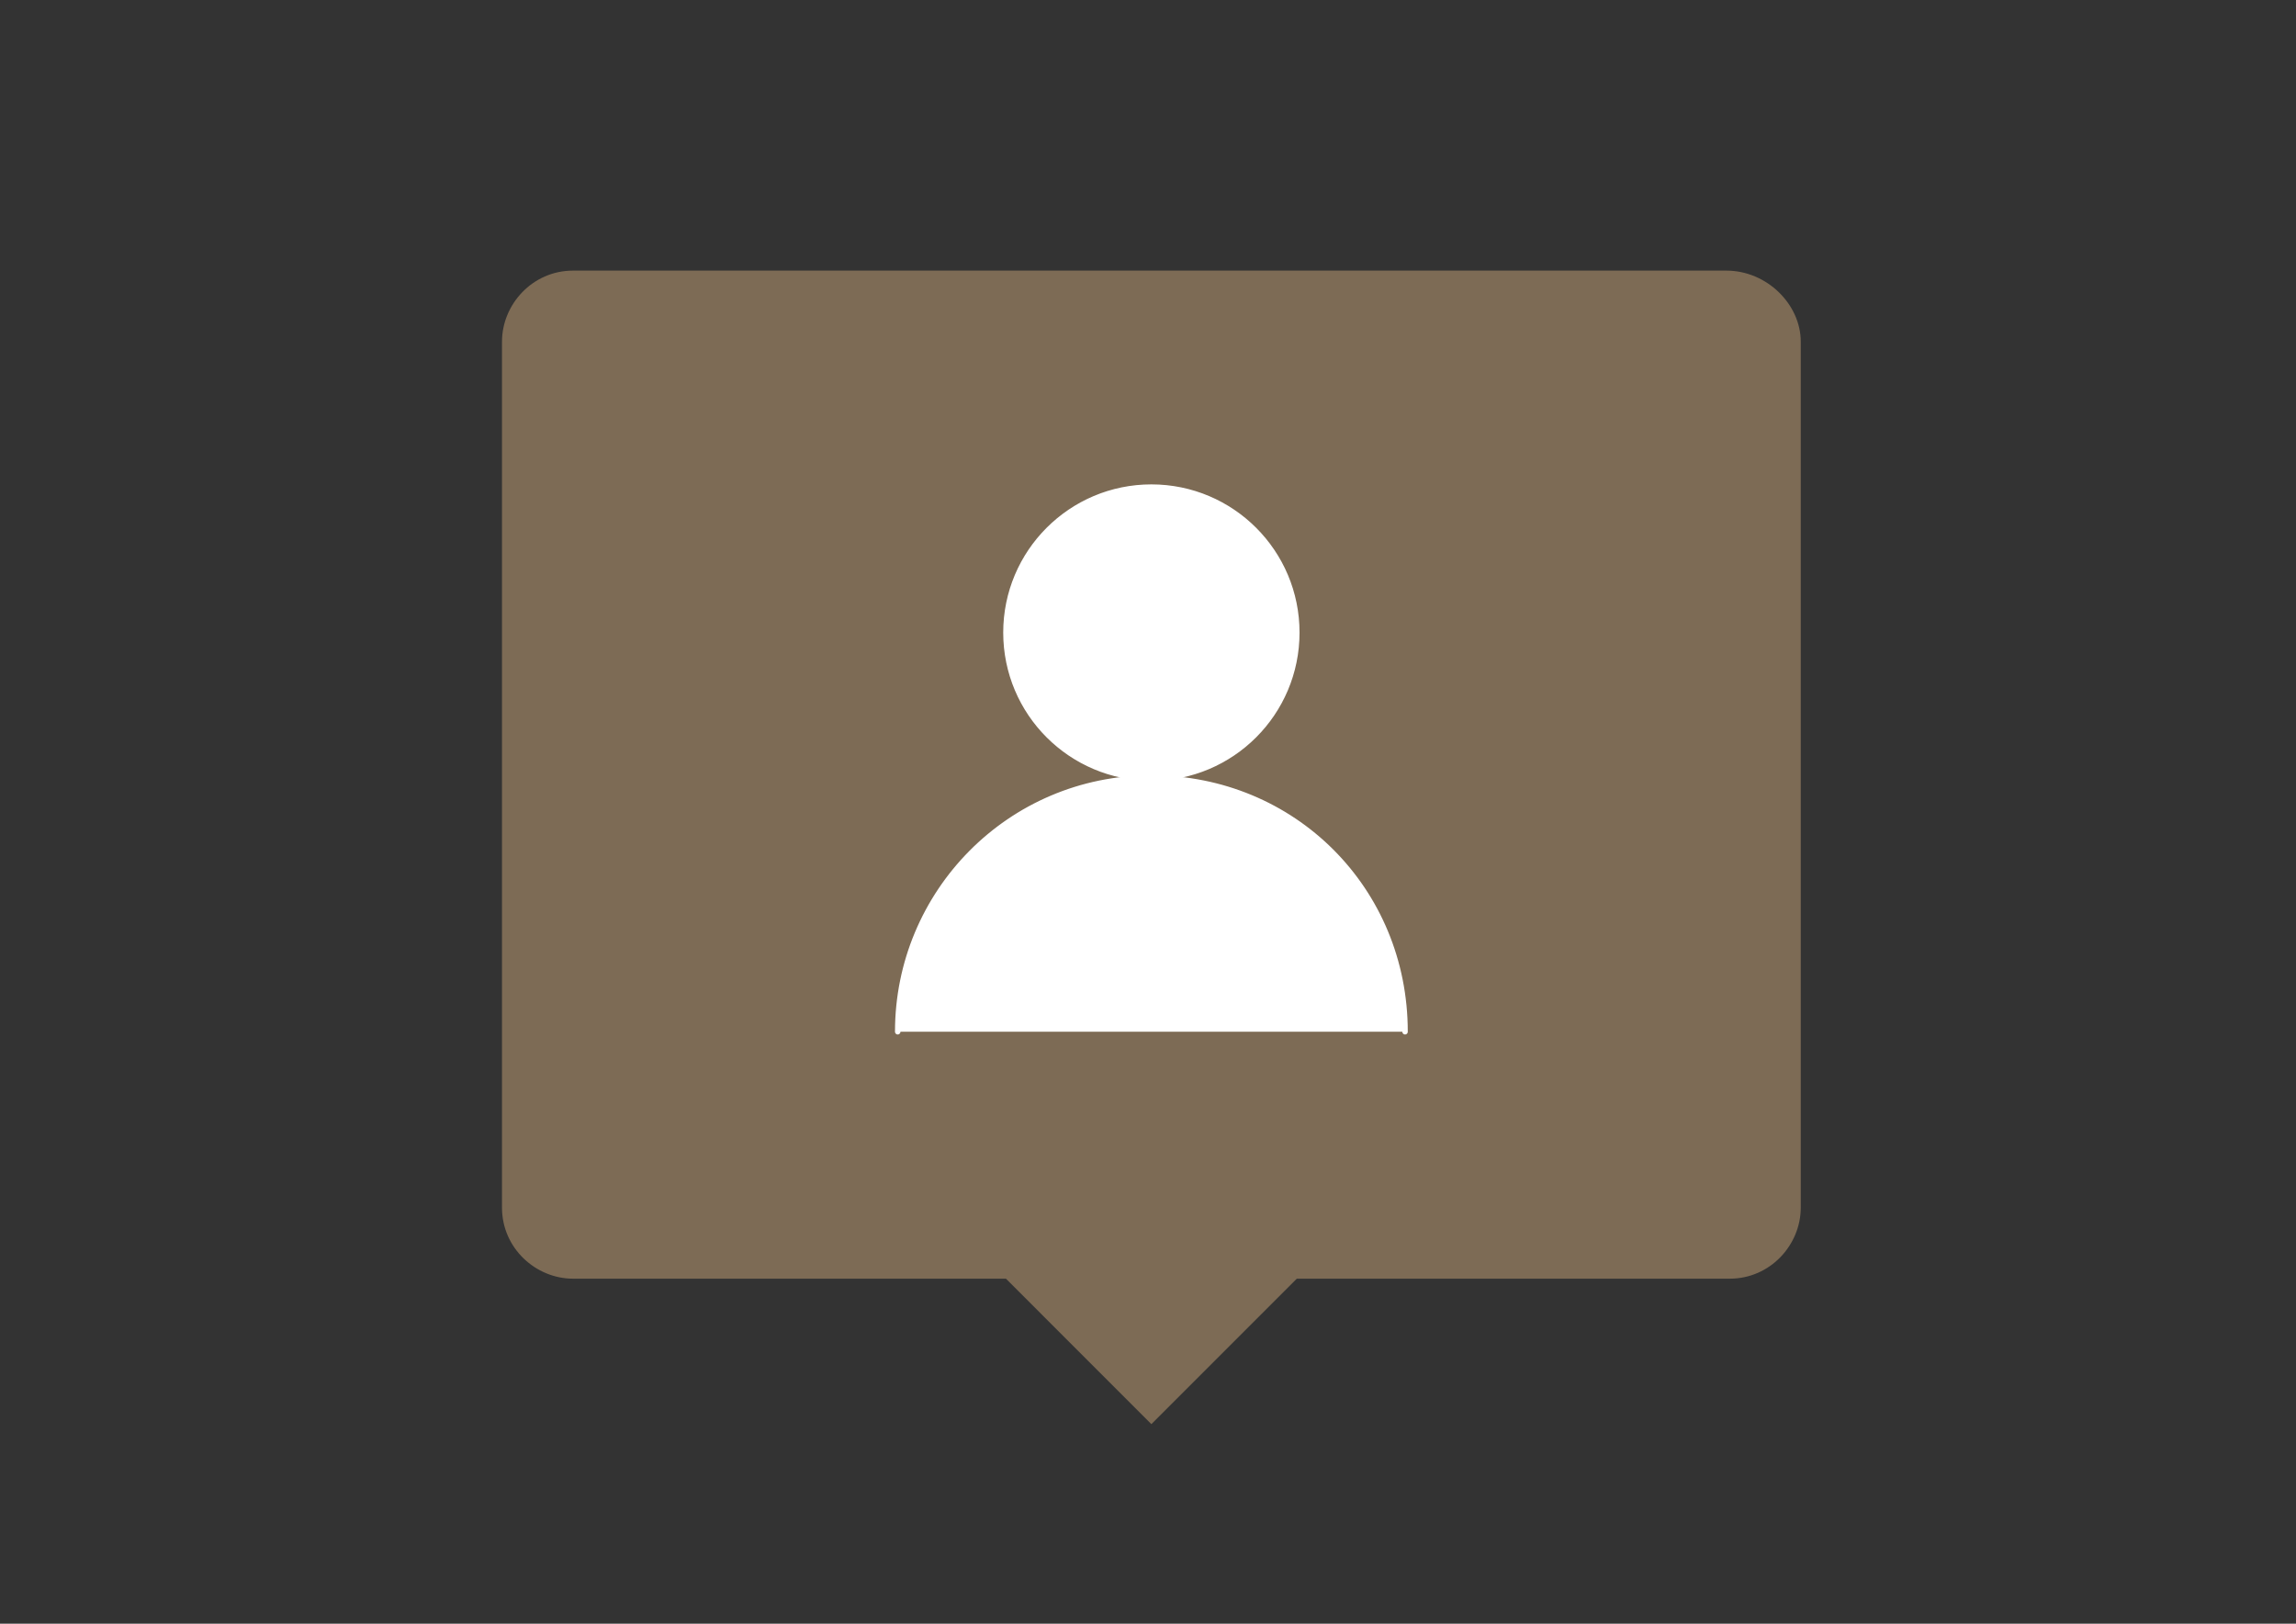<?xml version="1.0" encoding="utf-8"?>
<!-- Generator: Adobe Illustrator 15.0.0, SVG Export Plug-In . SVG Version: 6.00 Build 0)  -->
<!DOCTYPE svg PUBLIC "-//W3C//DTD SVG 1.1//EN" "http://www.w3.org/Graphics/SVG/1.1/DTD/svg11.dtd">
<svg version="1.1" id="レイヤー_1" xmlns="http://www.w3.org/2000/svg" xmlns:xlink="http://www.w3.org/1999/xlink" x="0px"
	 y="0px" width="841.891px" height="595.281px" viewBox="0 0 841.891 595.281" enable-background="new 0 0 841.891 595.281"
	 xml:space="preserve">
<rect x="0" y="0" width="841.891" height="595.281" fill="#333333" stroke="none"/>
<path fill="#7D6B55" d="M633.013,99.214H210.116c-14.883,0-26.044,12.401-26.044,26.043V442.74
	c0,14.882,12.401,26.043,26.044,26.043h158.741l53.327,53.328l53.327-53.328h158.741c14.882,0,26.044-12.4,26.044-26.043V125.257
	C660.298,111.615,647.895,99.214,633.013,99.214z"/>
<circle fill="#FFFFFF" stroke="#FFFFFF" stroke-width="2" stroke-linecap="round" stroke-linejoin="round" cx="422.185" cy="231.911" r="53.327"/>
<path fill="#FFFFFF" stroke="#FFFFFF" stroke-width="2" stroke-linecap="round" stroke-linejoin="round" d="M329.173,378.253
	c0-50.849,40.926-93.015,93.013-93.015s93.013,40.926,93.013,93.015"/>
</svg>
